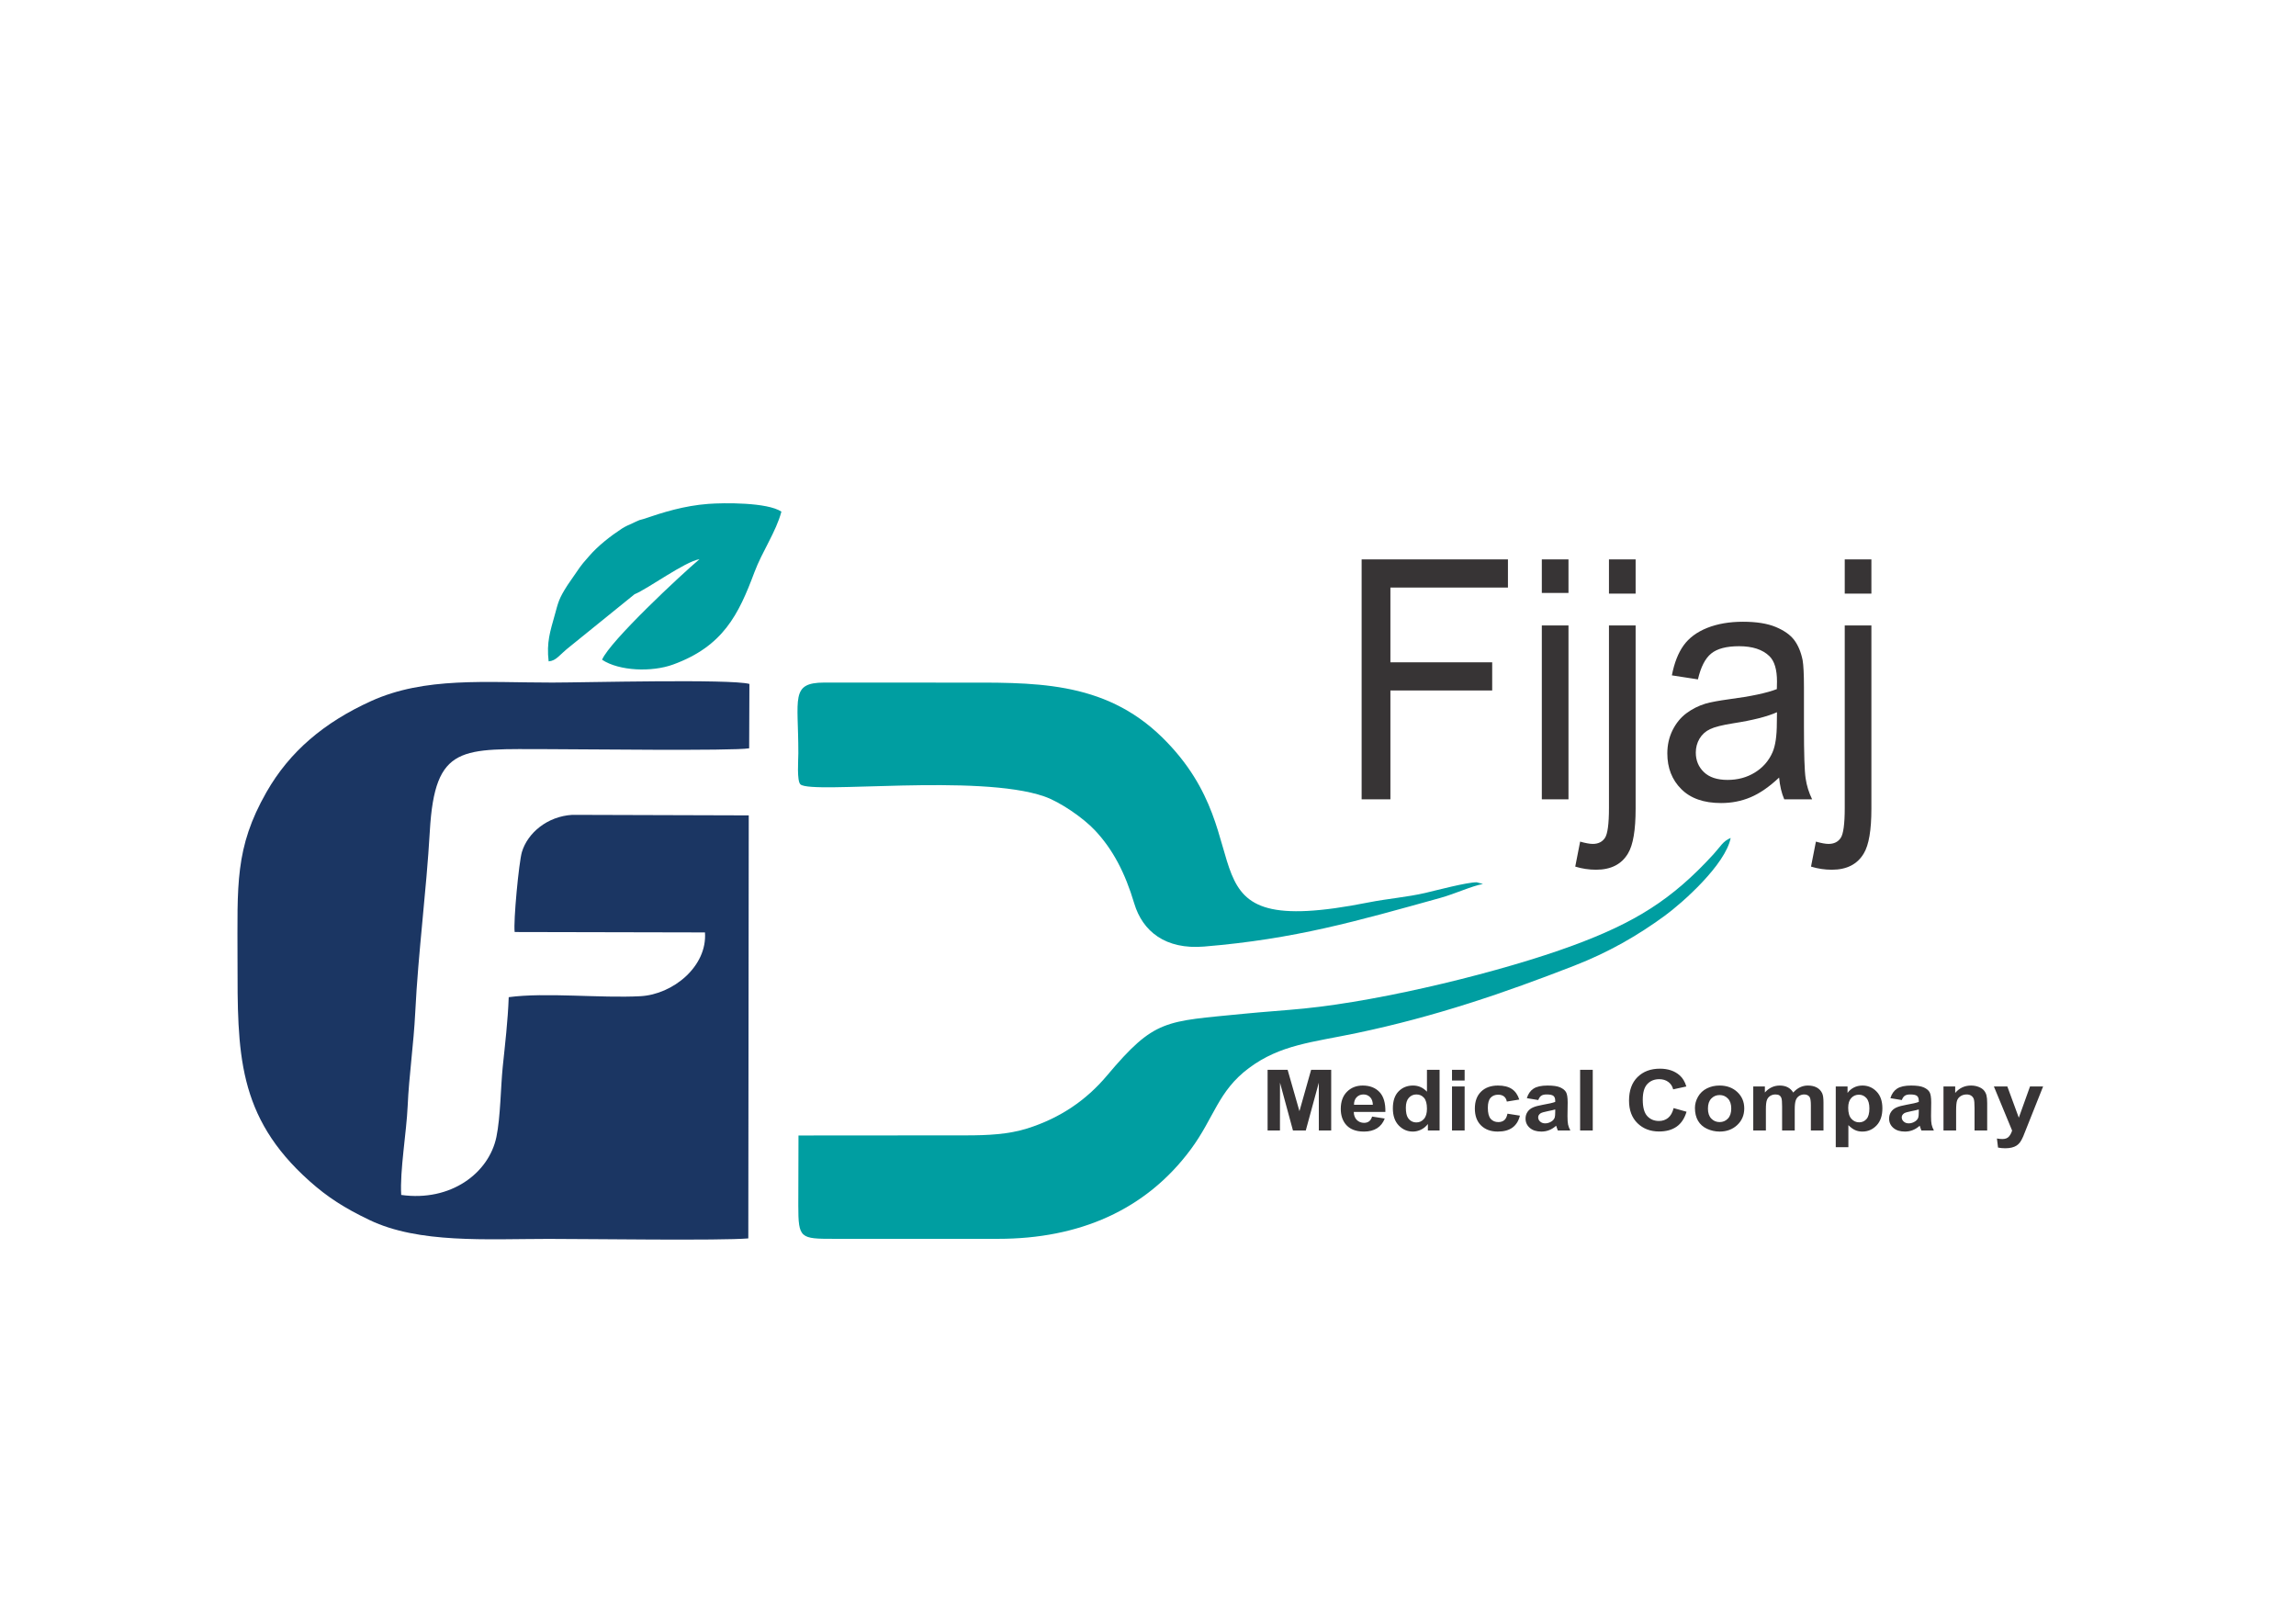 <svg xmlns="http://www.w3.org/2000/svg" xmlns:xlink="http://www.w3.org/1999/xlink" xmlns:xodm="http://www.corel.com/coreldraw/odm/2003" xml:space="preserve" width="34.5cm" height="24cm" style="shape-rendering:geometricPrecision; text-rendering:geometricPrecision; image-rendering:optimizeQuality; fill-rule:evenodd; clip-rule:evenodd" viewBox="0 0 34500 24000"> <defs>  <style type="text/css">       .fil1 {fill:#373435}    .fil2 {fill:#009EA1}    .fil0 {fill:#1B3663}     </style> </defs> <g id="Layer_x0020_1">    <g id="_1549523221888">   <path class="fil0" d="M11244.12 18609.57l6.64 -6356.81 -2651.05 -8.02c-376.96,22.32 -671.86,272.94 -757.47,558.7 -45.31,151.73 -130.12,1045.39 -108.71,1202.05l2859.45 6.07c36.96,509.82 -481.1,932.09 -969.06,958.3 -597.13,32.27 -1426.23,-60.42 -1979.77,14.76 -12.69,354.99 -54.92,707.46 -89.95,1047.23 -30.43,297.31 -33.3,756.2 -95.2,1053.63 -112.96,543.47 -686.17,975.59 -1430.13,870.87 -22.66,-358.3 79.42,-942.63 96.81,-1336.06 19.8,-453.29 90.07,-927.53 113.87,-1406.79 45.43,-915.05 166.51,-1810.3 219.04,-2723.05 75.64,-1315.81 482,-1232.85 1782.13,-1232.85 456.72,0 2771.78,29.06 3016.33,-12.7l3.66 -967.46c-284.94,-77.47 -2486.72,-20.61 -2960.03,-20.37 -1003.39,0.57 -1914.99,-89.61 -2725.44,278.54 -703.91,319.74 -1222.53,756.9 -1571,1367.43 -479.26,839.85 -435.21,1395.79 -435.21,2520.84 0,1393.4 -9.95,2351.59 1082.02,3324.89 273.05,243.4 523.54,403.84 901.3,584.65 741.45,355.35 1759.14,284.04 2688.37,283.59 585.11,-0.35 2590.97,28.27 3003.4,-7.44z"></path>   <path class="fil1" d="M29960.46 16326.53l202.11 0 172.33 469.08 168.34 -469.08 196.72 0 -253.48 636.39 -45.77 114.78c-16.71,38.45 -32.73,67.86 -47.96,88.23 -14.98,20.03 -32.49,36.62 -52.17,49.09 -19.58,12.82 -43.84,22.54 -72.68,29.65 -28.72,6.97 -61.22,10.52 -97.38,10.52 -36.39,0 -72.44,-3.55 -107.8,-10.52l-16.59 -136.41c29.75,5.26 56.75,8.11 80.79,8.11 44.29,0 77.13,-11.89 98.3,-35.93 21.28,-24.03 37.65,-54.59 48.98,-91.43l-273.74 -662.48zm-100.82 661.11l-189.85 0 0 -336.91c0,-71.41 -4.11,-117.42 -12.24,-138.13 -8.24,-21.17 -21.4,-37.19 -39.94,-48.97 -18.42,-11.68 -40.51,-17.28 -66.49,-17.28 -33.06,0 -62.94,8.23 -89.26,24.71 -26.55,16.6 -44.63,38.8 -54.24,65.92 -9.96,27.35 -14.77,77.81 -14.77,151.86l0 298.8 -189.74 0 0 -661.11 175.9 0 0 97.04c63.05,-74.16 142.25,-111.12 237.92,-111.12 42.1,0 80.68,7.1 115.46,20.94 35.14,13.96 61.34,31.59 79.08,52.99 18.08,21.74 30.56,46.12 37.41,73.47 7.22,27.46 10.76,66.48 10.76,117.41l0 410.38zm-1282.61 -457.29l-171.77 -28.04c19.46,-64.55 52.88,-112.27 100.13,-143.29 47.38,-31.01 117.65,-46.57 210.91,-46.57 84.8,0 147.97,9.15 189.51,27.69 41.42,18.54 70.72,41.77 87.43,70.15 16.94,28.61 25.41,80.57 25.41,156.67l-2.63 203.7c0,58.02 2.97,100.94 8.93,128.41 6.06,27.69 17.39,57.21 33.86,88.57l-188.24 0c-4.82,-11.45 -10.99,-28.39 -18.32,-50.93 -2.85,-10.3 -5.26,-17.28 -6.63,-20.36 -32.27,29.28 -66.95,51.14 -103.91,65.9 -36.86,14.54 -76.11,21.98 -117.87,21.98 -73.59,0 -131.84,-18.42 -174.29,-55.28 -42.35,-36.73 -63.63,-83.54 -63.63,-140.07 0,-37.08 9.61,-70.38 29.06,-99.67 19.35,-29.18 46.36,-51.73 81.48,-67.17 34.8,-15.45 85.26,-29.08 150.84,-40.75 88.69,-15.21 150.37,-29.75 184.47,-42.92l0 -17.61c0,-33.99 -9.04,-58.14 -26.9,-72.79 -18.3,-14.53 -52.4,-21.62 -102.53,-21.62 -33.99,0 -60.31,6.06 -79.3,18.54 -19,12.35 -34.23,34.21 -46.01,65.46zm254.74 141.43c-24.27,7.45 -62.83,16.37 -115.58,26.67 -52.64,10.53 -87.32,20.71 -103.45,30.44 -24.61,16.37 -37.08,36.74 -37.08,61.57 0,24.61 9.84,45.65 29.75,63.51 19.91,17.85 44.97,26.78 75.76,26.78 33.98,0 66.84,-10.41 97.96,-31.13 22.89,-15.79 38.11,-34.9 45.32,-57.9 4.8,-14.88 7.32,-43.26 7.32,-85.03l0 -34.91zm-1247.48 -345.25l177.26 0 0 97.04c23.11,-33.07 54.02,-59.85 93.27,-80.57 39.25,-20.25 82.85,-30.55 130.69,-30.55 83.31,0 154.14,30.21 212.28,90.63 58.24,59.98 87.2,144.09 87.2,251.54 0,110.55 -29.3,196.26 -87.77,257.71 -58.71,61.35 -129.78,91.9 -213.43,91.9 -39.6,0 -75.64,-7.09 -107.91,-21.85 -32.17,-14.43 -66.38,-39.26 -101.85,-74.51l0 330.84 -189.74 0 0 -912.18zm186.99 320.42c0,74.51 15.9,129.54 47.94,165.14 31.82,35.47 70.96,53.32 116.62,53.32 44.06,0 80.68,-16.35 110.09,-49.08 29.3,-32.73 43.83,-86.18 43.83,-160.68 0,-69.57 -14.99,-121.3 -45.2,-155.07 -30.1,-33.63 -67.4,-50.47 -111.93,-50.47 -46.45,0 -84.9,16.6 -115.46,49.68 -30.67,33.19 -45.89,82.27 -45.89,147.16zm-1426.58 -320.42l174.52 0 0 90.17c62.48,-69.35 137.1,-104.25 223.61,-104.25 46,0 85.83,8.82 119.59,26.21 33.87,17.51 61.56,43.71 82.97,78.96 31.81,-35.25 65.79,-61.45 102.3,-78.96 36.51,-17.39 75.53,-26.21 117.07,-26.21 52.64,0 97.04,9.84 133.89,29.53 36.5,19.8 63.63,48.75 81.71,86.85 13.04,28.04 19.45,73.7 19.45,136.76l0 422.05 -189.5 0 0 -377.19c0,-65.69 -6.52,-107.92 -19.69,-126.8 -17.5,-24.95 -44.86,-37.3 -81.25,-37.3 -26.55,0 -51.72,7.32 -75.18,22.19 -23.34,15.11 -40.51,36.97 -50.81,65.7 -10.41,28.83 -15.45,74.26 -15.45,136.4l0 317 -189.85 0 0 -361.74c0,-64.08 -3.44,-105.74 -10.19,-124.28 -6.52,-18.54 -16.94,-32.73 -31.24,-41.77 -14.08,-9.16 -33.41,-13.5 -57.68,-13.5 -29.3,0 -55.62,7.09 -78.96,21.62 -23.46,14.65 -40.17,35.48 -50.36,62.83 -10.17,27.46 -15.21,72.9 -15.21,136.06l0 320.78 -189.74 0 0 -661.11zm-876.36 322.49c0,-58.25 15.45,-114.45 46.58,-168.81 31.24,-54.58 75.29,-95.89 132.4,-124.62 56.99,-28.61 120.39,-43.14 190.77,-43.14 108.71,0 197.52,32.62 266.98,97.5 69.46,65.11 104.26,147.17 104.26,246.5 0,100.25 -35.14,183.33 -105.06,249.02 -70.14,65.8 -158.38,98.76 -264.81,98.76 -65.8,0 -128.51,-13.85 -188.36,-41.08 -59.39,-27.47 -104.94,-67.52 -136.18,-120.63 -31.13,-52.97 -46.58,-117.52 -46.58,-193.5zm195.35 9.37c0,65.59 16.71,115.93 50.58,150.83 33.88,34.91 75.41,52.42 124.97,52.42 49.32,0 90.85,-17.51 124.39,-52.42 33.42,-34.9 50.35,-85.59 50.35,-152.09 0,-64.77 -16.93,-114.65 -50.35,-149.45 -33.54,-35.14 -75.07,-52.41 -124.39,-52.41 -49.56,0 -91.09,17.27 -124.97,52.41 -33.87,34.8 -50.58,85.14 -50.58,150.71zm-515.54 -6.98l193.96 54.71c-29.86,100.59 -79.41,174.98 -148.64,223.84 -69.24,48.64 -157.01,73.01 -263.21,73.01 -131.83,0 -240.09,-41.31 -325.12,-124.28 -84.57,-82.74 -127.14,-195.92 -127.14,-339.65 0,-151.74 42.68,-269.85 127.94,-353.96 85.14,-84 197.18,-125.99 336.22,-125.99 121.42,0 219.95,33.06 295.71,99.1 45.08,39.02 78.96,95.1 101.5,168.34l-197.98 43.25c-11.78,-47.03 -36.27,-84.45 -73.46,-111.8 -37.31,-27.35 -82.63,-40.97 -135.62,-40.97 -73.69,0 -133.54,24.15 -179.2,72.78 -45.89,48.52 -68.77,126.91 -68.77,235.63 0,115.12 22.54,197.3 67.62,246.16 45.21,49.09 103.91,73.46 176.01,73.46 53.44,0 99.33,-15.45 137.66,-46.68 38.34,-31.24 65.92,-80.11 82.52,-146.95zm-1405.06 336.23l0 -911.96 189.74 0 0 911.96 -189.74 0zm-628.84 -457.29l-171.77 -28.04c19.46,-64.55 52.87,-112.27 100.25,-143.29 47.26,-31.01 117.64,-46.57 210.91,-46.57 84.68,0 147.85,9.15 189.39,27.69 41.42,18.54 70.72,41.77 87.54,70.15 16.83,28.61 25.41,80.57 25.41,156.67l-2.74 203.7c0,58.02 2.96,100.94 8.92,128.41 6.06,27.69 17.4,57.21 33.87,88.57l-188.13 0c-4.93,-11.45 -11.1,-28.39 -18.31,-50.93 -2.98,-10.3 -5.38,-17.28 -6.75,-20.36 -32.27,29.28 -66.95,51.14 -103.8,65.9 -36.97,14.54 -76.1,21.98 -117.99,21.98 -73.58,0 -131.82,-18.42 -174.16,-55.28 -42.47,-36.73 -63.75,-83.54 -63.75,-140.07 0,-37.08 9.61,-70.38 28.95,-99.67 19.57,-29.18 46.47,-51.73 81.6,-67.17 34.79,-15.45 85.25,-29.08 150.94,-40.75 88.57,-15.21 150.25,-29.75 184.35,-42.92l0 -17.61c0,-33.99 -9.04,-58.14 -26.89,-72.79 -18.19,-14.53 -52.52,-21.62 -102.52,-21.62 -33.99,0 -60.31,6.06 -79.2,18.54 -19.11,12.35 -34.33,34.21 -46.12,65.46zm254.73 141.43c-24.25,7.45 -62.82,16.37 -115.69,26.67 -52.41,10.53 -87.2,20.71 -103.33,30.44 -24.61,16.37 -37.08,36.74 -37.08,61.57 0,24.61 9.96,45.65 29.75,63.51 19.91,17.85 45.09,26.78 75.76,26.78 34.22,0 66.83,-10.41 97.95,-31.13 22.9,-15.79 38.12,-34.9 45.33,-57.9 4.8,-14.88 7.31,-43.26 7.31,-85.03l0 -34.91zm-540.25 -148.99l-186.99 30.55c-6.18,-34.22 -20.49,-59.85 -42.92,-77.36 -22.3,-17.28 -51.14,-25.87 -86.63,-25.87 -47.38,0 -85.25,15 -113.41,45.21 -28.14,30.1 -42.34,80.57 -42.34,151.18 0,78.5 14.32,134.01 42.92,166.39 28.72,32.5 66.95,48.75 115.01,48.75 35.94,0 65.57,-9.62 88.47,-28.49 22.99,-19 39.24,-51.38 48.62,-97.74l187 29.41c-19.45,78.96 -56.65,138.59 -111.58,178.98 -54.93,40.29 -128.4,60.43 -221.1,60.43 -104.7,0 -188.59,-30.55 -250.84,-91.55 -62.6,-61.11 -93.61,-145.56 -93.61,-253.71 0,-109.29 31.36,-194.21 93.83,-255.2 62.61,-60.88 147.29,-91.32 254.18,-91.32 87.2,0 156.66,17.51 208.28,52.07 51.6,34.56 88.46,87.31 111.11,158.27zm-1010.71 -285.41l0 -161.7 189.74 0 0 161.7 -189.74 0zm0 750.26l0 -661.11 189.74 0 0 661.11 -189.74 0zm-186.64 0l-175.9 0 0 -96.93c-29.29,37.88 -64.09,66.03 -104.14,85.14 -39.82,18.88 -80.22,28.38 -120.84,28.38 -82.97,0 -153.8,-30.55 -212.85,-91.9 -58.82,-61.45 -88.35,-146.7 -88.35,-256.45 0,-112.16 28.49,-197.52 86.06,-255.89 57.32,-58.36 129.89,-87.54 217.54,-87.54 80.45,0 150.03,30.79 208.74,92.24l0 -329.01 189.74 0 0 911.96zm-506.97 -343.2c0,70.61 10.76,121.88 31.82,153.46 30.67,45.88 73.35,68.77 128.17,68.77 43.72,0 80.91,-17.28 111.34,-51.6 30.67,-34.45 45.9,-85.5 45.9,-153.92 0,-76.22 -14.76,-130.93 -44.64,-164.57 -29.63,-33.52 -67.51,-50.23 -113.98,-50.23 -45.08,0 -82.61,16.58 -113.06,49.66 -30.1,33.08 -45.55,82.62 -45.55,148.43zm-506.95 134.35l189.73 29.3c-24.25,63.85 -62.83,112.48 -115.23,146.13 -52.64,33.31 -118.45,50.01 -197.07,50.01 -124.84,0 -217.43,-37.54 -277.28,-112.72 -47.26,-60.31 -71.06,-136.3 -71.06,-228.19 0,-109.63 31.24,-195.69 93.27,-257.61 62.02,-62.14 140.75,-93.26 235.97,-93.26 106.54,0 190.87,32.62 252.68,97.5 61.68,65 91.2,164.68 88.33,298.69l-474.91 0c1.26,51.83 16.6,92.23 45.89,121.19 29.07,28.72 65.58,43.25 109.06,43.25 29.64,0 54.47,-7.44 74.62,-22.32 20.37,-14.87 35.58,-38.78 46,-71.97zm10.99 -177.04c-1.26,-50.81 -15.45,-89.37 -42.34,-115.69 -27.01,-26.56 -59.75,-39.71 -98.65,-39.71 -41.2,0 -75.42,13.95 -102.43,41.77 -27,27.91 -40.17,65.79 -39.71,113.63l283.13 0zm-1581.41 385.89l0 -911.96 300.74 0 177.72 621.96 175.66 -621.96 301.43 0 0 911.96 -185.62 0 -0.58 -718.1 -195.57 718.1 -192.82 0 -194.66 -718.1 -0.69 718.1 -185.61 0z"></path>   <path class="fil1" d="M27719.32 8919.98l0 -513.6 400.53 0 0 513.6 -400.53 0zm-506.73 4102.37l73.59 -375.24c80.44,22.77 143.39,34.56 189.62,34.56 81.94,0 142.7,-30.21 182.87,-89.83 40.18,-59.62 60.65,-209.76 60.65,-449.06l0 -2744.34 400.53 0 0 2753.61c0,321.45 -37.87,545.53 -113.74,671.41 -96.37,163.64 -256.46,245.92 -480.18,245.92 -108.49,0 -212.51,-15.9 -313.34,-47.03zm-479.48 -1337.78c-148.55,140.07 -292.05,238.38 -429.26,296.17 -137.44,58.01 -284.61,86.63 -442.31,86.63 -259.53,0 -459,-69.7 -598.5,-209.88 -139.73,-139.28 -209.54,-318.02 -209.54,-535.58 0,-127.47 26.56,-244.09 78.96,-349.83 52.99,-105.85 122,-189.74 207.02,-253.48 85.83,-63.75 181.39,-112.5 288.28,-145.23 78.96,-22.65 198.09,-44.39 356.69,-66.36 323.17,-41.9 562.12,-93.04 714.67,-151.75 1.37,-60.54 2.17,-99.11 2.17,-115.13 0,-179.56 -37.99,-306.23 -113.75,-380.05 -102.42,-99.9 -254.97,-149.45 -456.72,-149.45 -188.93,0 -328.55,36.84 -418.04,109.86 -90.29,73.12 -156.2,202.33 -199.58,388.63l-391.49 -60.42c35.83,-185.5 94.19,-335.66 176.12,-449.86 81.94,-114.1 200.15,-201.41 354.99,-263.56 154.03,-61.21 333.8,-92.35 537.28,-92.35 201.75,0 366.31,26.1 493,78.85 125.88,52.99 219.25,118.45 278.42,198.09 59.16,79.77 100.93,180.59 125.19,302.12 12.82,75.64 19.69,211.6 19.69,407.17l0 587.41c0,410.38 8.36,669.81 25.06,779.67 16.02,109.98 49.2,215.03 97.84,315.62l-418.84 0c-40.05,-93.04 -65.92,-202.21 -77.35,-327.29zm-31.82 -981.99c-145.68,65.46 -364.14,120.96 -655.38,166.16 -165.48,26.09 -282.32,55.5 -350.53,88.23 -68.31,32.73 -120.61,80.46 -157.92,142.6 -37.08,62.94 -56.07,132.62 -56.07,209.76 0,116.73 40.28,215.03 121.42,292.96 81.25,78.04 199.46,117.53 355.1,117.53 154.03,0 291.24,-36.86 411.86,-111.58 119.81,-73.81 208.72,-175.44 264.8,-303.95 43.26,-99.79 64.55,-246.73 64.55,-440.58l2.17 -161.13zm-2524.83 -1782.6l0 -513.6 400.64 0 0 513.6 -400.64 0zm-506.61 4102.37l73.46 -375.24c80.57,22.77 143.51,34.56 189.63,34.56 82.05,0 142.7,-30.21 182.98,-89.83 40.17,-59.62 60.54,-209.76 60.54,-449.06l0 -2744.34 400.64 0 0 2753.61c0,321.45 -37.88,545.53 -113.75,671.41 -96.35,163.64 -256.34,245.92 -480.29,245.92 -108.37,0 -212.39,-15.9 -313.21,-47.03zm-502.27 -4112.45l0 -503.52 400.64 0 0 503.52 -400.64 0zm0 3101.96l0 -2613.42 400.64 0 0 2613.42 -400.64 0zm-2707.59 0l0 -3605.48 2198.58 0 0 423.08 -1766.12 0 0 1122.86 1529.45 0 0 423.07 -1529.45 0 0 1636.47 -432.46 0z"></path>   <path class="fil2" d="M9670.73 7798.37c-121.88,36.16 -13.06,-1.61 -84.46,26.89 -60.88,24.49 -7.67,5.49 -82.63,37.99 -46,20.03 -108.02,46.7 -159.4,80.22 -175.33,114.9 -357.4,258.63 -485.79,406.14 -37.31,42.69 -59.16,66.49 -96.13,110.89 -24.84,30.1 -25.06,31.36 -51.49,66.95l-181.05 262.3c-135.83,210.56 -140.18,258.62 -195,455.57 -66.94,241.23 -124.73,407.17 -90.74,693.15 120.26,-10.76 153.69,-93.38 327.97,-229.34l962.42 -779.09c209.54,-86.97 749.56,-487.39 976.83,-527.33 -268.35,224.88 -1347.96,1232.28 -1464.56,1511.27 255.88,169.71 746.59,189.51 1069.07,71.41 747.96,-273.85 980.73,-745.22 1219.33,-1384.01 117.87,-315.97 325.35,-608.01 406.48,-912.99 -211.25,-141.79 -866.98,-133.9 -1098.71,-116.38 -364.94,27.58 -679.3,126.56 -972.14,226.36z"></path>   <path class="fil2" d="M22283.44 13283.62l-94.18 -25.41c-147.06,-1.37 -617.28,123.71 -771.77,159.64 -273.74,63.63 -571.28,86.63 -850.27,142.25 -2974.23,592.67 -1489.4,-895.6 -3102.74,-2478.28 -886.32,-869.5 -1955.97,-823.95 -3097.02,-823.95 -660.88,0 -1322.21,-2.52 -1983.09,-0.91 -512.56,1.37 -387.13,237.11 -388.5,1062.78 -0.13,98.76 -24.73,420.1 32.73,468.05 177.71,148.77 2668.78,-165.01 3661.98,179.9 240.55,83.43 585.81,322.03 762.73,510.28 266.87,283.81 451.92,635.01 589.69,1097.23 126.34,423.19 471.49,696.47 1049.16,648.87 1368.44,-112.84 2294.48,-382.69 3549.17,-730.81 227.39,-63.16 466.45,-177.37 642.11,-209.64z"></path>   <path class="fil2" d="M14517.6 17061.1l-2519.45 1.83 -2.86 1050.89c0,498.38 29.64,502.16 540.03,502.16l2462.69 0c1219.1,0 2218.26,-432.58 2892.87,-1342.02 355.21,-478.69 409.67,-876.82 876.35,-1224.72 472.29,-352.13 952.01,-385.65 1621.47,-526.07 1183.5,-248.1 2218.14,-604.23 3260.09,-1009.34 526.18,-204.51 960.7,-456.27 1363.98,-751.17 274.76,-200.73 914.23,-771.2 992.74,-1171.06 -119.82,51.27 -147.05,123.14 -259.77,246.51 -626.09,685.48 -1188.32,1029.59 -2111.37,1370.05 -1047.56,386.57 -2824.77,825.21 -4038.72,946.86 -291.93,29.18 -610.88,49.44 -905.32,78.85 -1188.54,119.01 -1335.48,71.76 -2057.7,929.93 -311.49,370.31 -703.1,637.3 -1195.64,793.17 -282.66,89.37 -594.27,104.13 -919.39,104.13z"></path>  </g> </g></svg>